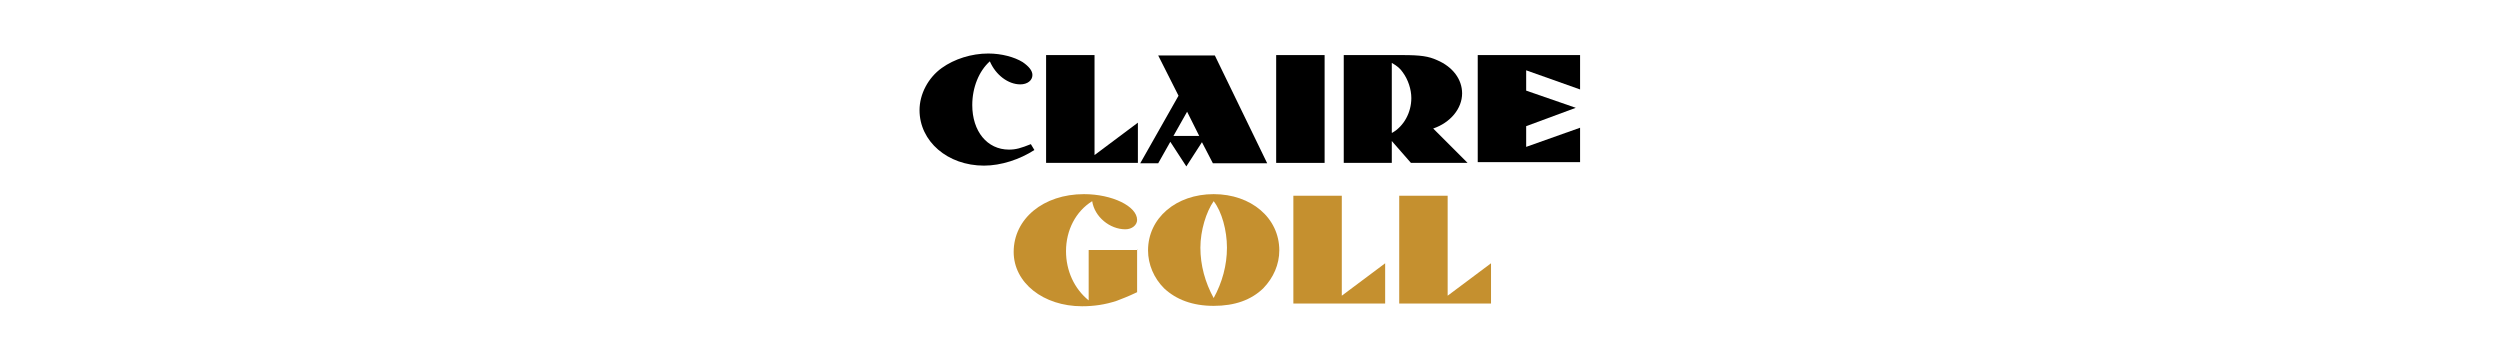 <?xml version="1.0" encoding="utf-8"?>
<!-- Generator: Adobe Illustrator 18.1.0, SVG Export Plug-In . SVG Version: 6.00 Build 0)  -->
<!DOCTYPE svg PUBLIC "-//W3C//DTD SVG 1.1//EN" "http://www.w3.org/Graphics/SVG/1.1/DTD/svg11.dtd">
<svg version="1.1" id="Layer_1" xmlns="http://www.w3.org/2000/svg" xmlns:xlink="http://www.w3.org/1999/xlink" x="0px" y="0px"
	 viewBox="0 0 640 90" enable-background="new 0 0 640 90" xml:space="preserve">
<g>
	<path d="M264.8,38.4c-3.7,2.4-8.5,4-12.9,4c-9.3,0-16.5-6.2-16.5-14.2c0-4.1,2.2-8.3,5.7-10.8c3.2-2.3,7.6-3.7,11.9-3.7
		c3.4,0,6.7,0.9,8.8,2.2c1.6,1.1,2.5,2.2,2.5,3.3c0,1.4-1.3,2.4-3.1,2.4c-3.1,0-6.3-2.4-7.8-5.9c-2.8,2.5-4.5,6.7-4.5,11.2
		c0,6.7,3.8,11.4,9.4,11.4c1.8,0,3.1-0.4,5.6-1.4L264.8,38.4z"/>
	<path d="M267.8,14.1h12.4v25.6l11.1-8.3v10.3h-23.5V14.1z"/>
	<path d="M301.7,24.5l-5.2-10.3H311l13.4,27.6h-13.9l-2.8-5.4l-4,6.2l-4.1-6.3l-3.1,5.5h-4.6L301.7,24.5z M307,34.8l-3.1-6.2
		l-3.5,6.2H307z"/>
	<path d="M326.7,14.1h12.4v27.6h-12.4V14.1z"/>
	<path d="M344,14.1h15c4.7,0,6.7,0.3,8.9,1.3c4,1.7,6.4,4.9,6.4,8.5c0,3.9-3,7.5-7.4,9l8.8,8.8h-14.5l-4.9-5.6v5.6H344V14.1z
		 M356.4,34c3-1.7,4.9-5.2,4.9-8.9c0-2.2-0.8-4.7-2.2-6.6c-0.7-1-1.4-1.6-2.8-2.4V34z"/>
	<path d="M378.3,14.1h26.2v8.8l-13.8-4.9v5.2l12.7,4.4l-12.7,4.7v5.3l13.8-4.9v8.8h-26.2V14.1z"/>
	<path fill="#C5902F" d="M291.1,63.9v10.9c-2.5,1.2-3.7,1.6-5.2,2.2c-3,1-5.9,1.4-8.9,1.4c-9.9,0-17.5-6-17.5-13.9
		c0-8.5,7.6-14.8,18-14.8c7.2,0,13.6,3.1,13.6,6.6c0,1.3-1.3,2.4-3,2.4c-4,0-7.9-3.2-8.5-7.2c-4.2,2.6-6.7,7.4-6.7,12.8
		c0,5,2.1,9.6,5.8,12.6V64h12.5V63.9z"/>
	<path fill="#C5902F" d="M298,73.8c-2.6-2.6-4.1-6.1-4.1-9.7c0-8.3,7.2-14.4,16.8-14.4c9.6,0,16.8,6.1,16.8,14.4
		c0,3.6-1.5,7-4.1,9.7c-3.1,3-7.3,4.5-12.7,4.5S301.1,76.7,298,73.8z M307.3,63.4c0,4.5,1.2,8.9,3.4,12.9c2.2-4,3.4-8.4,3.4-12.9
		c0-4.4-1.3-9.2-3.4-11.9C308.8,54.2,307.3,59,307.3,63.4z"/>
	<path fill="#C5902F" d="M331.1,50.1h12.4v25.6l11.1-8.3v10.3h-23.5L331.1,50.1L331.1,50.1z"/>
	<path fill="#C5902F" d="M358.2,50.1h12.4v25.6l11.1-8.3v10.3h-23.5V50.1L358.2,50.1z"/>
</g>
</svg>
